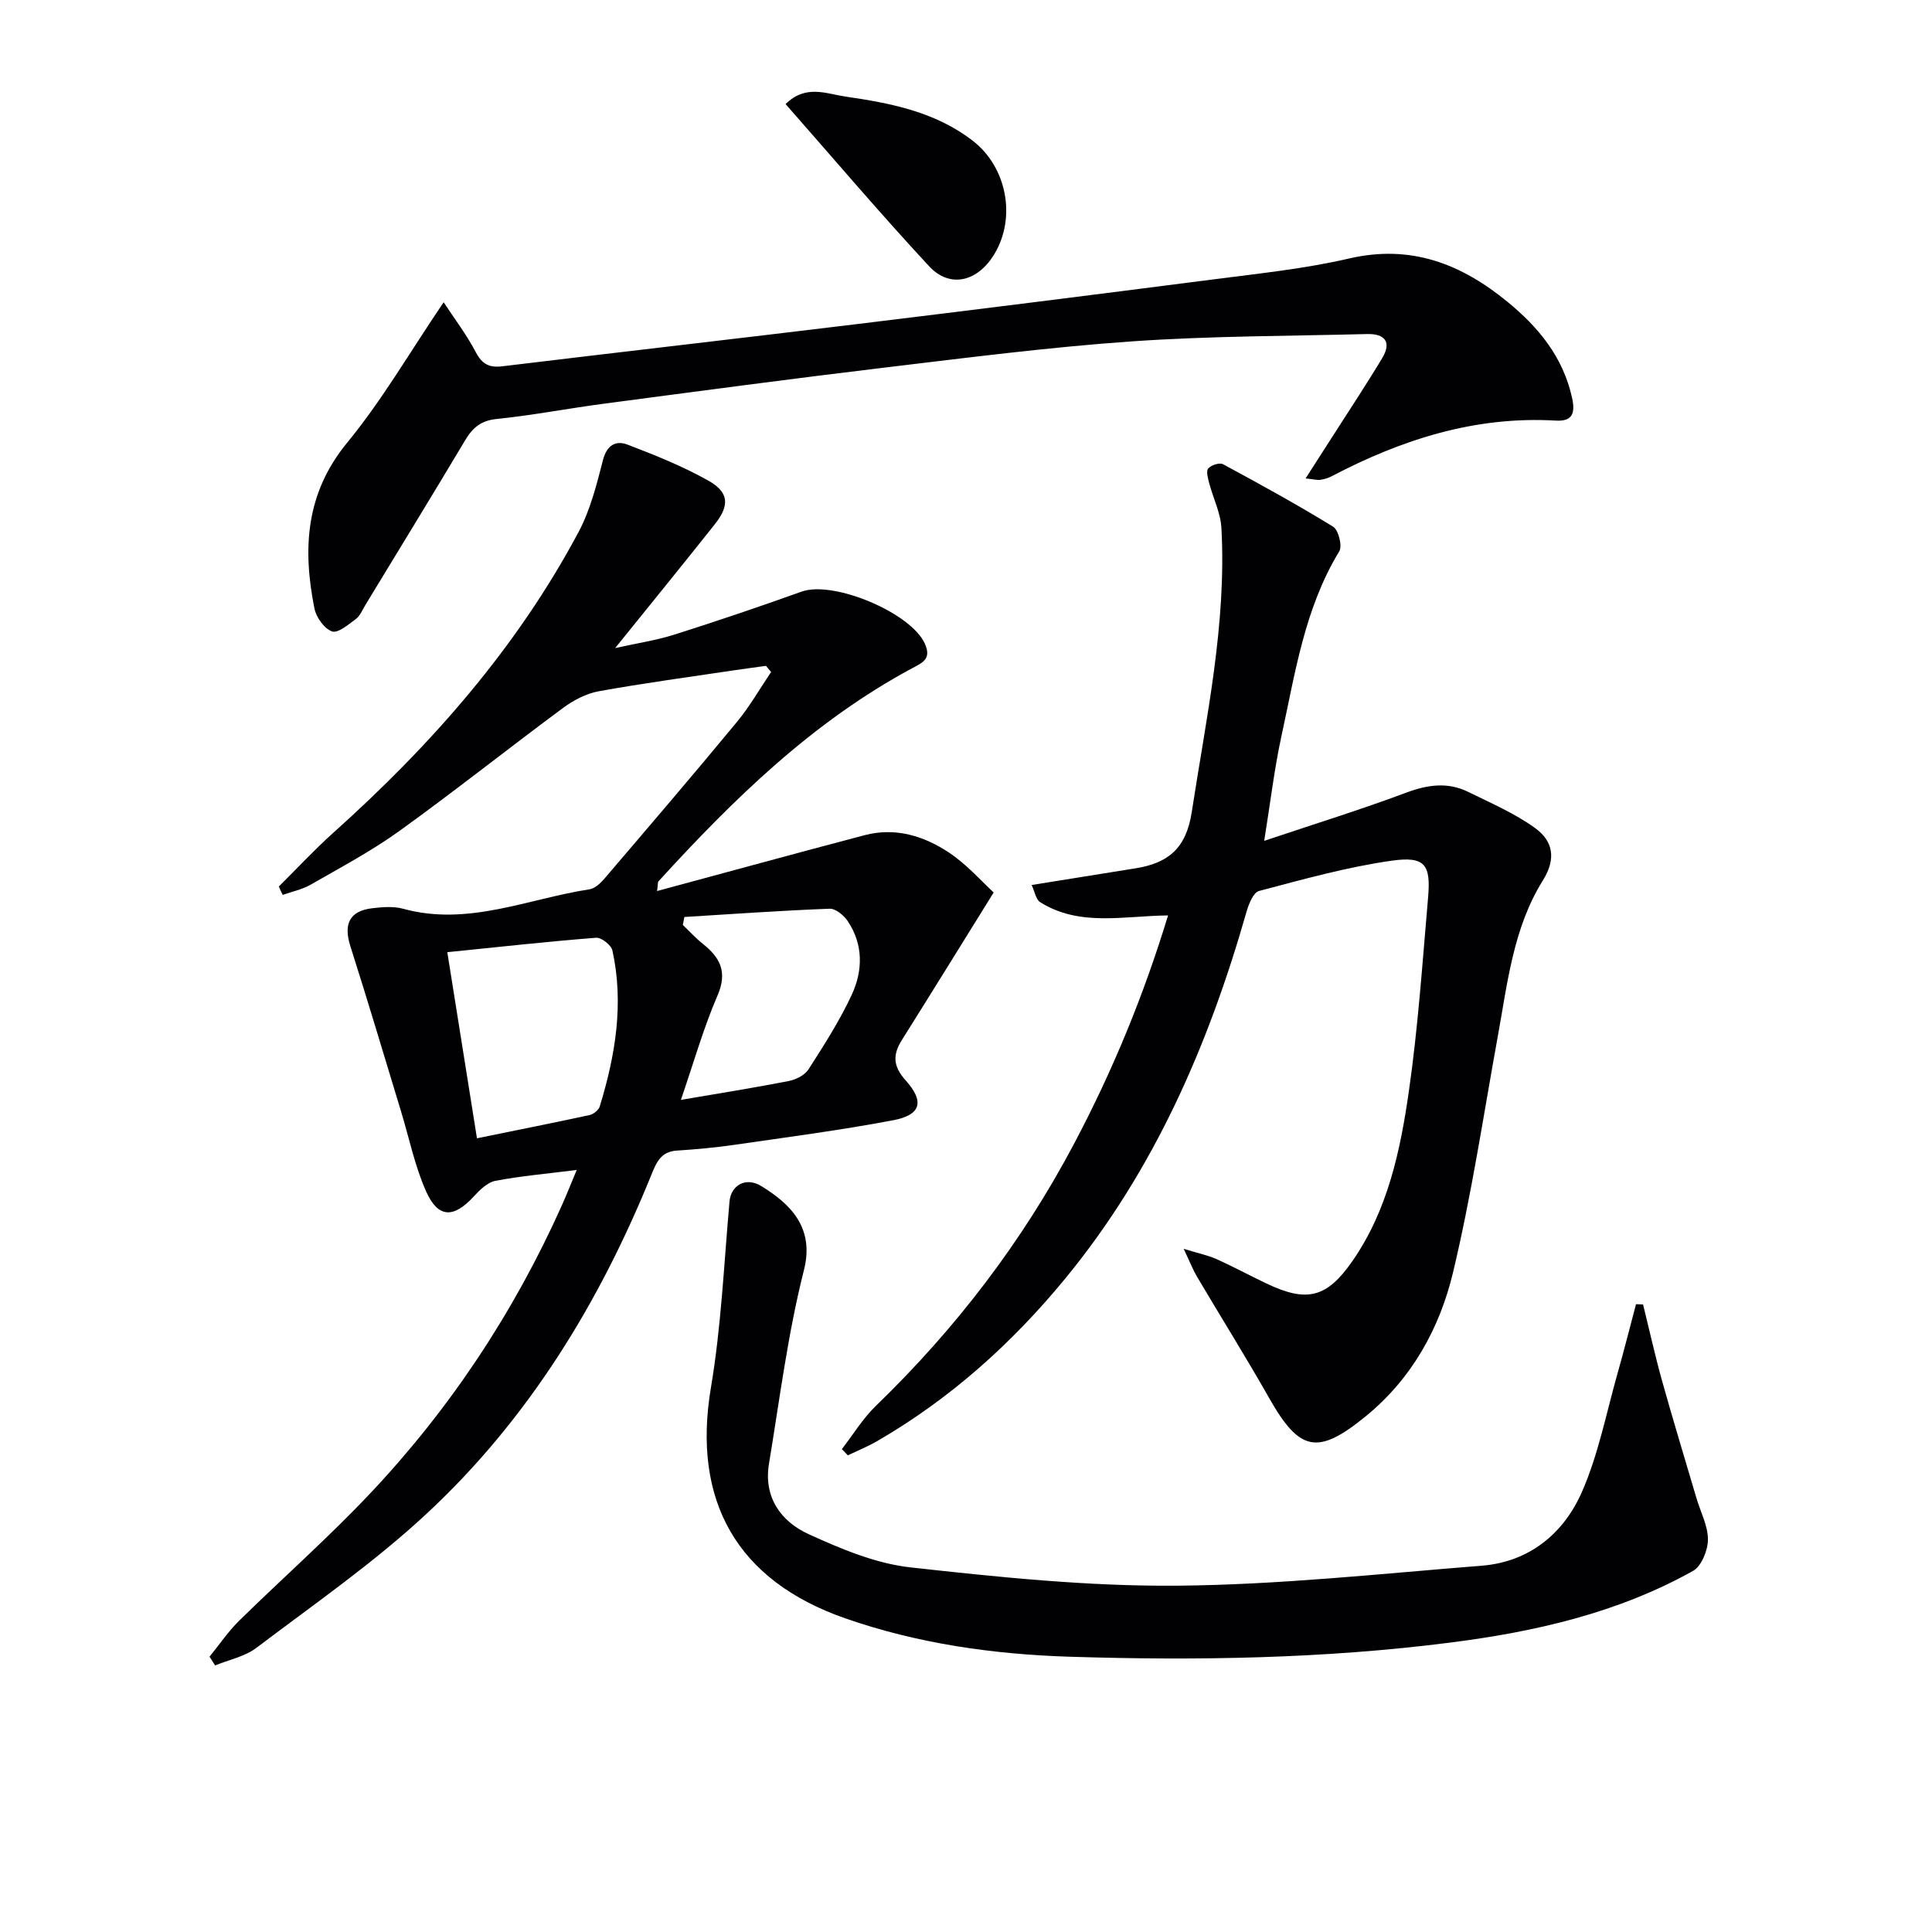 <svg enable-background="new 0 0 400 400" viewBox="0 0 400 400" xmlns="http://www.w3.org/2000/svg"><g fill="#010104"><path d="m57.73 183.54c3.74-3.71 7.34-7.59 11.25-11.1 20.22-18.12 38-38.25 50.83-62.34 2.43-4.57 3.73-9.82 5.04-14.89.8-3.08 2.68-4.07 5.06-3.16 5.71 2.18 11.44 4.48 16.76 7.47 4.28 2.41 4.42 5.12 1.31 9.04-6.6 8.32-13.31 16.56-20.62 25.62 4.51-1.01 8.46-1.59 12.22-2.78 8.85-2.8 17.64-5.78 26.38-8.91 6.62-2.37 22.67 4.39 25.52 10.78 1.43 3.19-.47 3.92-2.68 5.11-20.54 11.04-36.93 27.06-52.46 44.08-.18.19-.1.61-.3 2.02 14.61-3.94 28.78-7.83 42.99-11.57 6.34-1.67 12.27.16 17.45 3.61 3.77 2.51 6.84 6.06 9.25 8.26-6.76 10.88-12.85 20.74-19.01 30.55-1.92 3.06-1.84 5.42.78 8.34 3.97 4.43 3.17 7.18-2.6 8.27-10.89 2.06-21.91 3.5-32.89 5.09-3.94.57-7.93.93-11.91 1.19-3.32.21-4.24 2.54-5.27 5.08-10.76 26.53-25.51 50.59-46.54 70.13-10.91 10.14-23.29 18.72-35.21 27.74-2.39 1.81-5.67 2.46-8.54 3.64-.39-.6-.77-1.21-1.16-1.81 2.03-2.49 3.84-5.19 6.12-7.43 8.9-8.75 18.29-17.03 26.87-26.09 16.72-17.66 30.01-37.71 39.96-59.93 1-2.23 1.89-4.5 3.07-7.32-6.11.77-11.54 1.24-16.85 2.25-1.66.32-3.26 1.93-4.51 3.29-4.14 4.47-7.33 4.47-9.82-1.1-2.34-5.25-3.5-11.03-5.19-16.57-3.48-11.41-6.86-22.84-10.49-34.2-1.45-4.55-.2-7.28 4.47-7.85 2.13-.26 4.45-.45 6.46.1 13.41 3.69 25.8-2.07 38.58-4.03 1.13-.17 2.29-1.27 3.1-2.22 9.19-10.75 18.39-21.5 27.4-32.4 2.66-3.21 4.75-6.9 7.1-10.37-.36-.42-.71-.85-1.07-1.27-2.23.31-4.46.6-6.68.93-9.32 1.4-18.67 2.65-27.94 4.33-2.61.47-5.25 1.87-7.41 3.47-11.36 8.41-22.43 17.22-33.9 25.48-5.78 4.16-12.14 7.53-18.33 11.09-1.76 1.01-3.85 1.43-5.79 2.12-.29-.58-.55-1.16-.8-1.74zm41.02 52.13c8.13-1.66 15.74-3.17 23.32-4.81.81-.18 1.87-1.02 2.1-1.78 3.24-10.57 5.04-21.31 2.62-32.3-.25-1.12-2.28-2.71-3.37-2.63-10.05.79-20.07 1.9-30.81 2.99 2.07 13.02 3.99 25.08 6.14 38.53zm42.22-7.95c8.01-1.37 15.19-2.51 22.31-3.9 1.49-.29 3.32-1.2 4.1-2.4 3.21-5.01 6.46-10.07 8.96-15.45 2.32-4.99 2.42-10.4-.81-15.24-.8-1.21-2.52-2.64-3.77-2.59-10.03.38-20.04 1.1-30.06 1.71-.11.55-.22 1.1-.33 1.65 1.38 1.31 2.67 2.74 4.15 3.92 3.62 2.87 5.13 5.85 3.03 10.7-2.88 6.65-4.86 13.69-7.58 21.6z"/><path d="m174.3 300.02c2.33-3 4.33-6.33 7.03-8.94 16.53-15.98 30.32-33.99 41.07-54.33 7.93-14.99 14.37-30.58 19.43-47.22-9.23.09-18.33 2.38-26.48-2.75-.88-.55-1.1-2.15-1.76-3.55 7.61-1.22 14.61-2.33 21.61-3.47 6.63-1.08 10.38-4.09 11.53-11.58 3-19.55 7.24-38.93 6.15-58.86-.17-3.14-1.72-6.2-2.54-9.32-.26-.99-.66-2.46-.19-3.01.61-.7 2.35-1.27 3.06-.88 7.69 4.15 15.36 8.36 22.8 12.94 1.12.69 1.94 4 1.27 5.1-7.19 11.8-9.12 25.2-11.98 38.29-1.47 6.76-2.27 13.66-3.56 21.65 10.39-3.49 19.98-6.46 29.38-9.97 4.44-1.66 8.6-2.26 12.85-.17 4.72 2.33 9.66 4.44 13.88 7.51 3.62 2.63 4.45 6.24 1.57 10.85-6.11 9.79-7.31 21.21-9.33 32.32-2.96 16.3-5.41 32.74-9.26 48.83-2.77 11.57-8.54 22-18.11 29.8-9.9 8.07-13.66 7.29-19.92-3.75-4.83-8.51-10.02-16.81-15-25.23-.79-1.34-1.36-2.82-2.73-5.73 3.32 1.02 5.17 1.39 6.84 2.15 3.48 1.57 6.86 3.4 10.31 5.04 8.36 3.99 12.5 2.97 17.79-4.66 7.32-10.55 9.91-22.83 11.68-35.14 1.91-13.3 2.82-26.74 3.98-40.14.59-6.78-.63-8.57-7.49-7.61-9.29 1.31-18.42 3.88-27.52 6.28-1.18.31-2.13 2.72-2.59 4.33-7.86 27.56-19.1 53.46-37.45 75.82-11.07 13.49-23.9 25.01-39.07 33.78-1.93 1.11-4.01 1.95-6.02 2.91-.4-.43-.81-.86-1.23-1.29z"/><path d="m340.18 270.07c1.3 5.27 2.47 10.57 3.93 15.8 2.27 8.14 4.74 16.22 7.13 24.33.84 2.85 2.38 5.7 2.37 8.55-.01 2.23-1.34 5.52-3.1 6.5-15.59 8.7-32.69 12.59-50.25 14.83-26.16 3.34-52.44 3.75-78.74 2.93-15.83-.5-31.45-2.7-46.49-7.94-22.56-7.85-31.77-24.44-27.84-47.79 2.14-12.71 2.7-25.68 3.85-38.55.29-3.27 3.32-5.15 6.55-3.18 6.08 3.72 11.08 8.63 8.86 17.4-3.33 13.13-5.02 26.69-7.24 40.1-1.15 6.92 2.46 11.96 8.21 14.58 6.71 3.06 13.87 6.08 21.08 6.88 18.31 2.03 36.76 3.94 55.14 3.79 21.06-.17 42.12-2.47 63.15-4.14 9.85-.78 16.94-6.67 20.72-15.25 3.43-7.8 5.06-16.39 7.41-24.66 1.34-4.72 2.54-9.49 3.8-14.23.49.01.98.03 1.46.05z"/><path d="m91.85 62.58c2.12 3.23 4.7 6.61 6.65 10.32 1.31 2.5 2.79 3.26 5.47 2.94 24.56-2.97 49.14-5.78 73.7-8.77s49.11-6.07 73.65-9.24c9.38-1.21 18.85-2.19 28.04-4.32 12.78-2.96 23.18 1.14 32.74 8.97 6.43 5.27 11.51 11.41 13.38 19.89.75 3.41-.1 4.9-3.39 4.71-16.66-.97-31.84 3.9-46.36 11.51-.72.38-1.55.63-2.36.75-.62.1-1.28-.1-3.06-.29 2.07-3.22 3.78-5.88 5.48-8.54 3.48-5.45 7.06-10.84 10.39-16.38 1.98-3.31.54-5.06-3.11-4.97-16.26.42-32.55.39-48.76 1.52-17.05 1.19-34.04 3.38-51.03 5.41-19.46 2.33-38.88 4.93-58.31 7.5-7.4.98-14.75 2.4-22.17 3.16-3.26.33-4.96 1.83-6.5 4.41-6.82 11.42-13.77 22.77-20.68 34.14-.6.99-1.07 2.21-1.94 2.86-1.54 1.14-3.73 3-4.94 2.57-1.61-.58-3.27-2.91-3.64-4.75-2.45-12.3-1.88-23.78 6.77-34.32 7.21-8.76 12.95-18.71 19.98-29.08z"/><path d="m162.65 21.55c4.16-4.12 8.42-2.14 12.3-1.57 9.37 1.36 18.68 3.14 26.47 9.18 7 5.42 9.01 15.77 4.51 23.35-3.44 5.8-9.22 7.29-13.57 2.61-10.14-10.92-19.79-22.3-29.71-33.57z"/></g></svg>